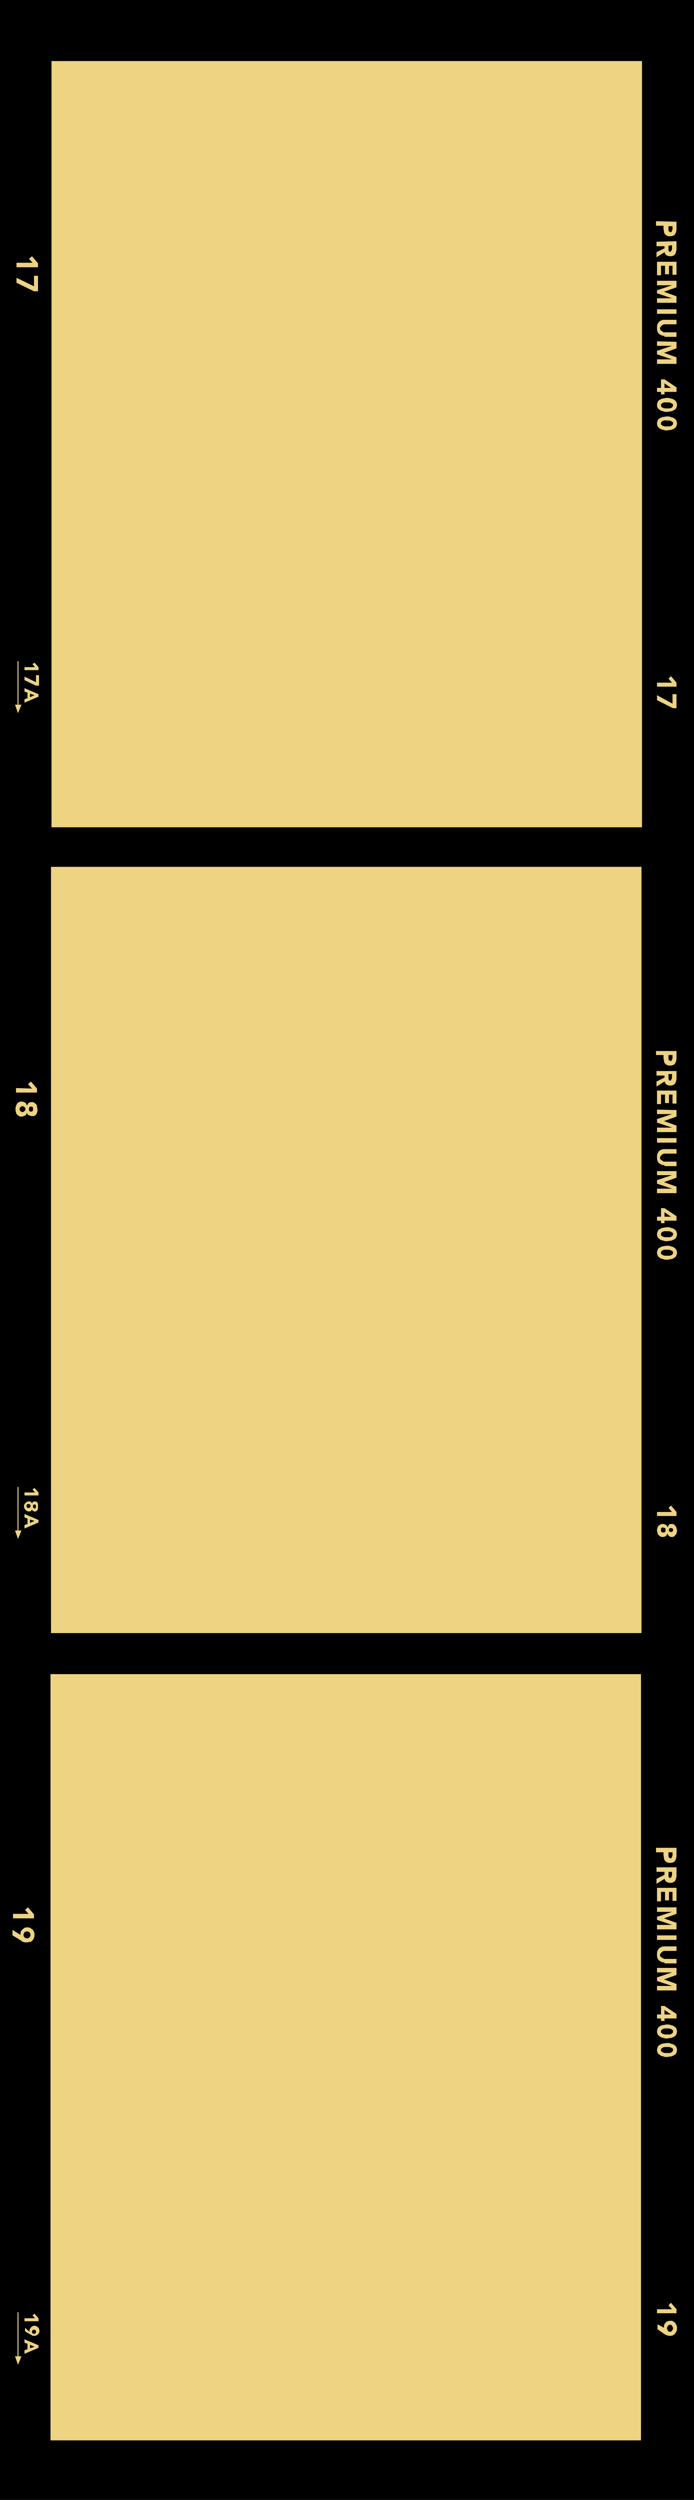 <?xml version="1.0" encoding="UTF-8" standalone="no"?><!-- Generator: Adobe Illustrator 23.0.4, SVG Export Plug-In . SVG Version: 6.00 Build 0)  --><svg xmlns="http://www.w3.org/2000/svg" enable-background="new 0 0 138.8 499.5" fill="#edd382" id="Layer_1" version="1.1" viewBox="0 0 138.8 499.5" x="0px" xml:space="preserve" y="0px">
<g id="change1_1"><path d="m138.8 499.5h-138.8v-499.5h138.8v499.5z" fill="#000000"/></g>
<g id="change2_1"><path d="m128.2 487.6h-118.1v-153.1h118.1v153.1z" fill="inherit" id="P_2_"/></g>
<g id="change2_2"><path d="m128.3 326.3h-118.1v-153.1h118.1v153.1z" fill="inherit" id="P_1_"/></g>
<g id="change2_3"><path d="m128.4 165.3h-118.1v-153.1h118.1v153.1z" fill="inherit" id="P"/></g>
<g id="change2_4"><path d="m135.3 44.3v1.4c0 0.2 0 0.4-0.1 0.6 0 0.2-0.1 0.3-0.2 0.5s-0.2 0.2-0.4 0.3-0.3 0.1-0.6 0.1c-0.2 0-0.4 0-0.6-0.1s-0.3-0.2-0.4-0.3c-0.1-0.1-0.2-0.3-0.2-0.5s-0.1-0.4-0.1-0.6v-0.6h-1.5v-0.9l4.1 0.1zm-1.6 0.9v0.6 0.2c0 0.1 0 0.1 0.1 0.2 0 0.1 0.1 0.1 0.1 0.1 0.1 0 0.1 0.1 0.2 0.1s0.2 0 0.2-0.1 0.1-0.1 0.1-0.2c0-0.1 0.1-0.2 0.1-0.2v-0.3-0.4h-0.8zm1.6 3v1.5c0 0.2 0 0.4-0.1 0.6 0 0.2-0.1 0.3-0.2 0.5s-0.2 0.2-0.4 0.3-0.3 0.1-0.6 0.1-0.5-0.1-0.7-0.2c-0.2-0.1-0.3-0.4-0.4-0.6l-1.6 1v-1l1.6-0.8v-0.4h-1.6v-0.9l4-0.1zm-1.6 0.9v0.5 0.2 0.2c0 0.1 0.1 0.1 0.1 0.2s0.1 0.1 0.2 0.1c0.1 0 0.2 0 0.2-0.1s0.1-0.1 0.1-0.2c0-0.1 0.1-0.1 0.1-0.2v-0.2-0.6l-0.7 0.1zm1.6 3.2v2.6h-0.8v-1.8h-0.7v1.7h-0.8v-1.7h-0.8v1.9h-0.8v-2.7h3.9zm0 3.8v1.3l-2.5 0.9 2.5 0.9v1.3h-3.9v-0.9h3l-3-1v-0.6l3-1h-3v-0.9h3.9zm0 5.7v0.9h-3.9v-0.9h3.9zm-2.4 5.3c-0.2 0-0.4 0-0.6-0.1s-0.4-0.2-0.5-0.3-0.3-0.3-0.3-0.5c-0.1-0.2-0.1-0.4-0.1-0.7s0-0.5 0.1-0.7 0.2-0.4 0.3-0.5 0.3-0.2 0.5-0.3 0.4-0.1 0.6-0.1h2.4v0.9h-2.4c-0.1 0-0.2 0-0.3 0.1-0.1 0-0.2 0.1-0.3 0.2s-0.1 0.2-0.2 0.2c0 0.1-0.1 0.2-0.1 0.3s0 0.2 0.1 0.3c0 0.1 0.1 0.2 0.2 0.2 0.1 0.1 0.2 0.1 0.3 0.2s0.2 0.1 0.3 0.1h2.4v0.9h-2.4v-0.2zm2.4 1.2v1.3l-2.5 0.9 2.5 0.9v1.3h-3.9v-0.9h3l-3-1v-0.7l3-1h-3v-0.9l3.9 0.1zm-3.1 9.2v-1.7h0.7l2.4 1.6v0.9h-2.4v0.5h-0.7v-0.5h-0.8v-0.8h0.8zm2 0l-1.3-0.9v0.9h1.3zm-0.8 2c0.2 0 0.5 0 0.7 0.1s0.5 0.1 0.6 0.2c0.2 0.1 0.4 0.3 0.5 0.4 0.1 0.2 0.2 0.4 0.2 0.7s-0.1 0.5-0.2 0.7c-0.1 0.2-0.3 0.3-0.5 0.4s-0.4 0.2-0.6 0.2-0.5 0.1-0.7 0.1-0.5 0-0.7-0.1-0.5-0.1-0.6-0.2c-0.2-0.1-0.4-0.3-0.5-0.4s-0.2-0.4-0.2-0.7 0.1-0.5 0.2-0.7 0.3-0.3 0.5-0.4 0.4-0.2 0.6-0.2 0.4-0.1 0.7-0.1zm0 0.9h-0.4c-0.1 0-0.3 0-0.4 0.1-0.1 0-0.2 0.1-0.3 0.2s-0.1 0.2-0.1 0.3c0 0.1 0 0.3 0.1 0.3 0.1 0.1 0.2 0.1 0.3 0.2 0.1 0 0.3 0.1 0.4 0.1h0.4s0.2 0 0.4 0c0.1 0 0.3 0 0.4-0.1 0.1 0 0.2-0.1 0.3-0.2s0.1-0.2 0.1-0.3c0-0.2 0-0.3-0.1-0.3s-0.2-0.1-0.3-0.2c-0.1 0-0.3-0.1-0.4-0.1h-0.4zm0 2.8c0.2 0 0.5 0 0.7 0.1s0.5 0.1 0.6 0.2c0.2 0.1 0.4 0.3 0.5 0.4 0.1 0.2 0.2 0.4 0.2 0.7s-0.1 0.5-0.2 0.7c-0.1 0.2-0.3 0.3-0.5 0.4s-0.4 0.2-0.6 0.2-0.5 0.1-0.7 0.1-0.5 0-0.7-0.1-0.5-0.1-0.6-0.2c-0.2-0.1-0.4-0.3-0.5-0.4s-0.2-0.4-0.2-0.7 0.1-0.5 0.2-0.7 0.3-0.3 0.5-0.4 0.4-0.2 0.6-0.2 0.4-0.1 0.7-0.1zm0 0.8h-0.4c-0.1 0-0.3 0-0.4 0.1-0.1 0-0.2 0.1-0.3 0.2s-0.1 0.2-0.1 0.3c0 0.1 0 0.3 0.1 0.3 0.1 0.1 0.2 0.1 0.3 0.2 0.1 0 0.3 0.1 0.4 0.1h0.4s0.2 0 0.4 0c0.1 0 0.3 0 0.4-0.1 0.1 0 0.2-0.1 0.3-0.2s0.1-0.2 0.1-0.3c0-0.2 0-0.3-0.1-0.3s-0.2-0.1-0.3-0.2c-0.1 0-0.3-0.1-0.4-0.1-0.2 0.1-0.3 0-0.4 0zm1 52.4l-0.7-0.8 0.5-0.5 1.1 1.3v0.8h-3.9v-0.8h3zm0.1 4.2v-1.9h0.8v2.8h-0.7l-3.2-1.6v-1l3.1 1.7zm0.8 69.4v1.4c0 0.2 0 0.4-0.1 0.6 0 0.2-0.1 0.3-0.2 0.5s-0.2 0.2-0.4 0.3-0.3 0.1-0.6 0.1c-0.2 0-0.4 0-0.6-0.1s-0.3-0.2-0.4-0.3c-0.1-0.1-0.2-0.3-0.2-0.5s-0.1-0.4-0.1-0.6v-0.6h-1.5v-0.8h4.1zm-1.6 0.8v0.6 0.2c0 0.1 0 0.1 0.1 0.2 0 0.1 0.1 0.1 0.1 0.1 0.1 0 0.1 0.1 0.2 0.1s0.2 0 0.2-0.1 0.1-0.1 0.1-0.2c0-0.1 0.1-0.2 0.1-0.2v-0.3-0.4h-0.8zm1.6 3.1v1.5c0 0.2 0 0.4-0.1 0.6 0 0.2-0.1 0.3-0.2 0.5s-0.2 0.2-0.4 0.3-0.3 0.1-0.6 0.1-0.5-0.1-0.7-0.2c-0.2-0.1-0.3-0.4-0.4-0.6l-1.6 1v-1l1.6-0.8v-0.4h-1.6v-0.9h4v-0.1zm-1.6 0.8v0.5 0.2 0.2c0 0.1 0.1 0.1 0.1 0.2s0.1 0.1 0.2 0.1c0.1 0 0.2 0 0.2-0.1s0.1-0.1 0.1-0.2c0-0.1 0.1-0.1 0.1-0.2v-0.2-0.6h-0.7v0.1zm1.6 3.2v2.6h-0.8v-1.8h-0.7v1.7h-0.8v-1.7h-0.8v1.9h-0.8v-2.7h3.9zm0 3.9v1.3l-2.5 0.9 2.5 0.9v1.3h-3.9v-0.9h3l-3-1v-0.7l3-1h-3v-0.9l3.9 0.1zm0 5.6v0.9h-3.9v-0.9h3.9zm-2.4 5.4c-0.2 0-0.4 0-0.6-0.1s-0.4-0.2-0.5-0.3-0.3-0.3-0.3-0.5c-0.1-0.2-0.1-0.4-0.1-0.7s0-0.5 0.1-0.7 0.2-0.4 0.3-0.5 0.3-0.2 0.5-0.3 0.4-0.1 0.6-0.1h2.4v0.9h-2.4c-0.1 0-0.2 0-0.3 0.1-0.1 0-0.2 0.1-0.3 0.2s-0.1 0.2-0.2 0.2c0 0.1-0.1 0.2-0.1 0.3s0 0.2 0.1 0.3c0 0.1 0.1 0.2 0.2 0.2 0.1 0.1 0.2 0.1 0.3 0.2s0.2 0.1 0.3 0.1h2.4v0.9h-2.4v-0.2zm2.4 1.2v1.3l-2.5 0.9 2.5 0.9v1.3h-3.9v-0.9h3l-3-1v-0.7l3-1h-3v-0.8h3.9zm-3.1 9.1v-1.7h0.7l2.4 1.6v0.9h-2.4v0.5h-0.7v-0.5h-0.8v-0.8h0.8zm2 0l-1.3-0.9v0.9h1.3zm-0.8 2.1c0.2 0 0.5 0 0.7 0.1s0.5 0.1 0.6 0.2c0.2 0.1 0.4 0.3 0.5 0.4 0.1 0.2 0.2 0.4 0.2 0.7s-0.1 0.5-0.2 0.7c-0.1 0.2-0.3 0.3-0.5 0.4s-0.4 0.2-0.6 0.2-0.5 0.1-0.7 0.1-0.5 0-0.7-0.1-0.5-0.1-0.6-0.2c-0.2-0.1-0.4-0.3-0.5-0.4s-0.2-0.4-0.2-0.7 0.1-0.5 0.2-0.7 0.3-0.3 0.5-0.4c0.2-0.1 0.4-0.2 0.6-0.2s0.4-0.1 0.7-0.1zm0 0.8h-0.4c-0.1 0-0.3 0-0.4 0.1-0.1 0-0.2 0.1-0.3 0.2s-0.1 0.2-0.1 0.3 0 0.3 0.1 0.3c0.1 0.1 0.2 0.1 0.3 0.2 0.1 0 0.3 0.1 0.4 0.1h0.4s0.2 0 0.4 0c0.1 0 0.3 0 0.4-0.1 0.1 0 0.2-0.1 0.3-0.2s0.1-0.2 0.1-0.3c0-0.2 0-0.3-0.1-0.3s-0.2-0.1-0.3-0.2c-0.1 0-0.3-0.1-0.4-0.1h-0.4zm0 2.9c0.2 0 0.5 0 0.7 0.1s0.5 0.1 0.6 0.2c0.2 0.1 0.4 0.3 0.5 0.4 0.1 0.2 0.2 0.4 0.2 0.7s-0.1 0.5-0.2 0.7c-0.1 0.2-0.3 0.3-0.5 0.4s-0.4 0.2-0.6 0.2-0.5 0.1-0.7 0.1-0.5 0-0.7-0.1-0.5-0.1-0.6-0.2c-0.2-0.1-0.4-0.3-0.5-0.4-0.1-0.2-0.2-0.4-0.2-0.7s0.1-0.5 0.2-0.7 0.3-0.3 0.5-0.4c0.2-0.1 0.4-0.2 0.6-0.2s0.4-0.1 0.7-0.1zm0 0.8h-0.4c-0.1 0-0.3 0-0.4 0.1-0.1 0-0.2 0.1-0.3 0.2s-0.1 0.2-0.1 0.3 0 0.3 0.1 0.3c0.1 0.1 0.2 0.1 0.3 0.2 0.1 0 0.3 0.1 0.4 0.1h0.4s0.2 0 0.4 0c0.1 0 0.3 0 0.4-0.1 0.1 0 0.2-0.1 0.3-0.2s0.1-0.2 0.1-0.3c0-0.2 0-0.3-0.1-0.3s-0.2-0.1-0.3-0.2c-0.1 0-0.3-0.1-0.4-0.1h-0.4zm1 52.4l-0.7-0.8 0.5-0.5 1.1 1.3v0.8h-3.9v-0.8h3zm-0.1 2.4c0.2 0 0.3 0 0.5 0.1l0.3 0.3s0.2 0.3 0.2 0.4c0 0.2 0.1 0.3 0.1 0.5s0 0.3-0.1 0.5c0 0.2-0.1 0.3-0.2 0.4s-0.2 0.2-0.3 0.3c-0.1 0.1-0.3 0.1-0.5 0.1s-0.4-0.1-0.5-0.2-0.3-0.3-0.3-0.5c-0.1 0.2-0.2 0.4-0.3 0.5-0.2 0.1-0.4 0.2-0.6 0.2s-0.4 0-0.5-0.1-0.3-0.2-0.4-0.3c-0.1-0.1-0.2-0.3-0.2-0.4 0-0.2-0.1-0.3-0.1-0.5s0-0.4 0.1-0.5c0-0.2 0.1-0.3 0.2-0.4s0.2-0.2 0.4-0.3c0.1-0.1 0.3-0.1 0.5-0.1s0.4 0.1 0.6 0.2 0.3 0.3 0.3 0.5c0.1-0.2 0.2-0.4 0.3-0.5 0.1-0.2 0.3-0.2 0.5-0.2zm-1.7 0.7c-0.1 0-0.3 0-0.3 0.1-0.1 0.1-0.1 0.2-0.1 0.4s0 0.3 0.1 0.4 0.2 0.1 0.3 0.1 0.3 0 0.4-0.1c0.1-0.1 0.1-0.2 0.1-0.4s0-0.3-0.1-0.4c-0.2 0-0.3-0.1-0.4-0.1zm1.6 0.1c-0.1 0-0.2 0-0.3 0.1s-0.1 0.2-0.1 0.3c0 0.1 0 0.3 0.1 0.3s0.2 0.1 0.3 0.1 0.2 0 0.3-0.1 0.1-0.2 0.1-0.3c0-0.1 0-0.3-0.1-0.3s-0.2-0.1-0.3-0.1zm1.1 64v1.4c0 0.2 0 0.4-0.1 0.6 0 0.2-0.1 0.3-0.2 0.5s-0.2 0.2-0.4 0.3-0.3 0.1-0.6 0.1c-0.2 0-0.4 0-0.6-0.1s-0.3-0.2-0.4-0.3c-0.1-0.1-0.2-0.3-0.2-0.5s-0.1-0.4-0.1-0.6v-0.6h-1.5v-0.9h4.1v0.1zm-1.6 0.8v0.6 0.2s0 0.1 0.1 0.2c0 0.1 0.1 0.1 0.1 0.1s0.1 0.1 0.2 0.1c0.1 0 0.2 0 0.2-0.1s0.1-0.1 0.1-0.2 0.1-0.2 0.1-0.2 0-0.2 0-0.3v-0.4h-0.8zm1.6 3.1v1.5c0 0.2 0 0.4-0.1 0.6 0 0.2-0.1 0.3-0.2 0.5s-0.2 0.2-0.4 0.3c-0.2 0.1-0.3 0.1-0.6 0.1s-0.5-0.1-0.7-0.2-0.3-0.4-0.4-0.6l-1.6 1v-1l1.6-0.8v-0.6h-1.6v-0.9h4v0.1zm-1.6 0.8v0.5 0.2 0.2c0 0.1 0.1 0.1 0.1 0.2s0.1 0.1 0.2 0.1c0.1 0 0.2 0 0.2-0.1 0.1 0 0.1-0.1 0.1-0.2s0.1-0.1 0.1-0.2 0-0.2 0-0.2v-0.5h-0.7zm1.6 3.2v2.6h-0.8v-1.8h-0.7v1.7h-0.8v-1.7h-0.8v1.9h-0.8v-2.7h3.9zm0 3.9v1.3l-2.5 0.9 2.5 0.9v1.3h-3.9v-0.9h3l-3-1v-0.6l3-1h-3v-0.9h3.9zm0 5.6v0.9h-3.9v-0.9h3.9zm-2.4 5.4c-0.2 0-0.4 0-0.6-0.1s-0.4-0.2-0.5-0.3c-0.1-0.1-0.3-0.3-0.3-0.5-0.1-0.2-0.1-0.4-0.1-0.7s0-0.5 0.1-0.7 0.2-0.4 0.3-0.5 0.3-0.2 0.5-0.3c0.2-0.1 0.4-0.1 0.6-0.1h2.4v0.9h-2.4c-0.1 0-0.2 0-0.3 0.1-0.1 0-0.2 0.1-0.3 0.2s-0.1 0.2-0.2 0.2c0 0.1-0.1 0.2-0.1 0.3s0 0.2 0.1 0.3c0 0.1 0.1 0.2 0.2 0.2s0.2 0.1 0.3 0.2c0.1 0 0.2 0.1 0.3 0.1h2.4v0.9h-2.4v-0.2zm2.4 1.2v1.3l-2.5 0.9 2.5 0.9v1.3h-3.9v-0.9h3l-3-1v-0.7l3-1h-3v-0.9h3.9v0.1zm-3.1 9.2v-1.7h0.7l2.4 1.6v0.9h-2.4v0.5h-0.7v-0.5h-0.8v-0.8h0.8zm2 0l-1.3-0.9v0.9h1.3zm-0.8 2c0.2 0 0.5 0 0.7 0.1s0.5 0.1 0.6 0.2c0.2 0.1 0.4 0.3 0.5 0.4 0.1 0.2 0.2 0.4 0.2 0.7s-0.1 0.5-0.2 0.7-0.3 0.3-0.5 0.4-0.4 0.2-0.6 0.2-0.5 0.1-0.7 0.1-0.5 0-0.7-0.1-0.5-0.1-0.6-0.2-0.4-0.3-0.5-0.4c-0.1-0.2-0.2-0.4-0.2-0.7s0.1-0.5 0.2-0.7 0.3-0.3 0.5-0.4 0.4-0.2 0.6-0.2 0.4-0.1 0.7-0.1zm0 0.8h-0.4c-0.1 0-0.3 0-0.4 0.1s-0.2 0.1-0.3 0.2-0.1 0.2-0.1 0.3c0 0.1 0 0.3 0.1 0.3 0.1 0.1 0.2 0.1 0.3 0.2 0.1 0 0.3 0.1 0.4 0.1h0.4s0.2 0 0.4 0c0.1 0 0.3 0 0.4-0.1 0.1 0 0.2-0.1 0.3-0.2s0.1-0.2 0.1-0.3c0-0.2 0-0.3-0.1-0.3-0.1-0.1-0.2-0.1-0.3-0.2-0.1 0-0.3-0.1-0.4-0.1h-0.4zm0 2.9c0.2 0 0.5 0 0.7 0.1s0.5 0.1 0.6 0.2c0.2 0.1 0.4 0.3 0.5 0.4 0.1 0.2 0.2 0.4 0.2 0.7s-0.1 0.5-0.2 0.7-0.3 0.3-0.5 0.4-0.4 0.2-0.6 0.2-0.5 0.1-0.7 0.1-0.5 0-0.7-0.1-0.5-0.1-0.6-0.2-0.4-0.3-0.5-0.4c-0.1-0.2-0.2-0.4-0.2-0.7s0.1-0.5 0.2-0.7 0.3-0.3 0.5-0.4 0.4-0.2 0.6-0.2 0.4-0.1 0.7-0.1zm0 0.8h-0.4c-0.1 0-0.3 0-0.4 0.1s-0.2 0.1-0.3 0.2-0.1 0.2-0.1 0.3c0 0.1 0 0.3 0.1 0.3 0.1 0.1 0.2 0.1 0.3 0.2 0.1 0 0.3 0.1 0.4 0.1h0.4s0.2 0 0.4 0c0.1 0 0.3 0 0.4-0.1 0.1 0 0.2-0.1 0.3-0.2s0.1-0.2 0.1-0.3c0-0.2 0-0.3-0.1-0.3-0.1-0.1-0.2-0.1-0.3-0.2-0.1 0-0.3-0.1-0.4-0.1h-0.4zm1 52.4l-0.7-0.8 0.5-0.5 1.1 1.3v0.8h-3.9v-0.8h3zm-1.6 3.7v-0.2c0-0.2 0-0.4 0.1-0.5 0.1-0.2 0.2-0.3 0.3-0.4s0.2-0.2 0.4-0.2c0.2-0.1 0.3-0.1 0.5-0.1s0.4 0 0.5 0.1 0.3 0.2 0.4 0.3c0.1 0.1 0.2 0.3 0.3 0.5s0.1 0.4 0.1 0.6 0 0.4-0.1 0.6-0.2 0.3-0.3 0.5c-0.1 0.1-0.3 0.2-0.4 0.3-0.2 0.1-0.3 0.1-0.5 0.1h-0.4c-0.1 0-0.2-0.1-0.3-0.1s-0.2-0.1-0.3-0.1c-0.1-0.1-0.2-0.1-0.3-0.2l-1.3-0.9v-1l1.3 0.7zm1.2-0.6c-0.2 0-0.3 0.1-0.4 0.2s-0.2 0.3-0.2 0.5 0.1 0.3 0.2 0.5 0.3 0.2 0.4 0.2c0.2 0 0.3-0.1 0.4-0.2s0.2-0.3 0.2-0.5-0.1-0.3-0.2-0.5-0.2-0.2-0.4-0.2zm-127.4-411.9l-0.8-0.9 0.6-0.5 1.2 1.4v0.8h-4.3v-0.9h3.3v0.1zm0.2 4.6v-2.1h0.8v3.1h-0.8l-3.5-1.7v-1l3.5 1.7zm0.2 76.1l-0.5-0.6 0.4-0.3 0.8 0.9v0.6h-2.8v-0.6h2.1zm0.2 3v-1.4h0.6v2.1h-0.6l-2.3-1.1v-0.7l2.3 1.1zm0.5 2.4v0.5l-2.8 1.2v-0.7l0.6-0.2v-1.1l-0.6-0.2v-0.7l2.8 1.2zm-0.8 0.2l-0.9-0.3v0.7l0.9-0.4zm-3.2 1.9v-8.7h-0.2v8.7h-0.5l0.6 1.7 0.7-1.7h-0.6zm2.7 76.7l-0.8-0.9 0.6-0.5 1.2 1.4v0.8h-4.2v-0.9l3.2 0.1zm-0.1 2.7c0.2 0 0.4 0 0.5 0.1s0.3 0.2 0.4 0.3 0.2 0.3 0.2 0.5 0.1 0.4 0.1 0.6c0 0.2 0 0.4-0.1 0.6 0 0.2-0.1 0.3-0.2 0.4s-0.2 0.2-0.4 0.3h-0.5s-0.4-0.1-0.6-0.2-0.3-0.3-0.3-0.5c-0.1 0.3-0.2 0.5-0.4 0.6s-0.4 0.2-0.7 0.2c-0.2 0-0.4 0-0.5-0.1s-0.3-0.2-0.4-0.3c-0.1-0.1-0.2-0.3-0.2-0.5-0.1-0.2-0.1-0.4-0.1-0.6s0-0.4 0.1-0.6 0.1-0.3 0.2-0.5c0.1-0.1 0.2-0.2 0.4-0.3s0.3-0.1 0.5-0.1c0.3 0 0.5 0.1 0.7 0.2s0.3 0.3 0.4 0.6c0.1-0.2 0.2-0.4 0.3-0.5s0.4-0.2 0.6-0.2zm-1.8 0.8c-0.1 0-0.3 0.1-0.4 0.2s-0.2 0.3-0.2 0.4c0 0.2 0.1 0.3 0.2 0.4s0.2 0.2 0.4 0.2 0.3-0.1 0.4-0.2 0.2-0.3 0.2-0.4c0-0.2-0.1-0.3-0.2-0.4-0.2-0.1-0.3-0.2-0.4-0.2zm1.7 0.1c-0.1 0-0.2 0-0.3 0.1s-0.1 0.2-0.1 0.4 0 0.3 0.1 0.4c0.1 0.1 0.2 0.1 0.3 0.1s0.2 0 0.3-0.1 0.1-0.2 0.1-0.4 0-0.3-0.1-0.4c-0.1-0.1-0.2-0.1-0.3-0.1zm0.8 77.1l-0.5-0.6 0.4-0.3 0.8 0.9v0.6h-2.8v-0.6h2.1zm0 1.8c0.1 0 0.2 0 0.3 0.1 0.1 0 0.2 0.1 0.2 0.2 0.1 0.1 0.1 0.2 0.1 0.3v0.4s0 0.3 0 0.4-0.1 0.2-0.1 0.3c-0.1 0.1-0.1 0.2-0.2 0.2-0.1 0.1-0.2 0.1-0.3 0.1-0.2 0-0.3 0-0.4-0.1s-0.2-0.2-0.2-0.4c0 0.2-0.1 0.3-0.2 0.4s-0.3 0.1-0.4 0.1-0.3 0-0.4-0.1-0.2-0.1-0.3-0.2c-0.1-0.1-0.1-0.2-0.2-0.3 0-0.1-0.1-0.2-0.1-0.4s0-0.3 0.1-0.4c0-0.1 0.1-0.2 0.2-0.3s0.2-0.2 0.3-0.2c0.1-0.1 0.2-0.1 0.4-0.1s0.3 0 0.4 0.1 0.2 0.2 0.2 0.4c0-0.2 0.1-0.3 0.2-0.4s0.2-0.1 0.4-0.1zm-1.3 0.5c-0.1 0-0.2 0-0.3 0.1s-0.1 0.2-0.1 0.3 0 0.2 0.1 0.3 0.2 0.1 0.3 0.1c0.1 0 0.2 0 0.3-0.1s0.1-0.2 0.1-0.3 0-0.2-0.1-0.3c-0.1 0-0.2-0.1-0.3-0.1zm1.2 0.1c-0.1 0-0.2 0-0.2 0.1-0.1 0.1-0.1 0.1-0.1 0.3 0 0.1 0 0.2 0.1 0.3s0.1 0.1 0.2 0.1 0.2 0 0.2-0.1c0.1-0.1 0.1-0.1 0.1-0.3 0-0.1 0-0.2-0.1-0.3 0-0.1-0.1-0.1-0.2-0.1zm0.8 3.1v0.5l-2.8 1.2v-0.7l0.6-0.2v-1.1l-0.6-0.2v-0.7l2.8 1.2zm-0.8 0.2l-0.9-0.3v0.7l0.9-0.4zm-3.2 1.9v-8.7h-0.2v8.7h-0.5l0.6 1.7 0.7-1.7h-0.6zm2.1 76.7l-0.8-0.9 0.6-0.5 1.2 1.4v0.8h-4.2v-0.9h3.2v0.1zm-1.7 4.1v-0.2c0-0.2 0-0.4 0.1-0.5 0.1-0.2 0.2-0.3 0.3-0.4s0.3-0.2 0.4-0.3c0.2-0.1 0.4-0.1 0.5-0.1 0.2 0 0.4 0 0.6 0.1s0.3 0.2 0.5 0.3c0.1 0.1 0.2 0.3 0.3 0.5s0.1 0.4 0.1 0.6 0 0.4-0.1 0.6-0.2 0.4-0.3 0.5c-0.1 0.1-0.3 0.3-0.5 0.3s-0.4 0.1-0.6 0.1-0.3 0-0.4 0-0.2-0.1-0.4-0.1-0.2-0.1-0.3-0.2c-0.1-0.1-0.2-0.1-0.3-0.2l-1.5-0.9v-1.1l1.6 1zm1.3-0.7c-0.2 0-0.4 0.1-0.5 0.2s-0.2 0.3-0.2 0.5 0.1 0.4 0.2 0.5 0.3 0.2 0.5 0.2 0.4-0.1 0.5-0.2 0.2-0.3 0.2-0.5-0.1-0.4-0.2-0.5-0.3-0.2-0.5-0.2zm1.6 77.3l-0.5-0.6 0.4-0.3 0.8 0.9v0.6h-2.8v-0.6h2.1zm-1.1 2.7v-0.2c0-0.1 0-0.3 0.1-0.4s0.1-0.2 0.2-0.3c0.1-0.1 0.2-0.1 0.3-0.2s0.2-0.1 0.4-0.1c0.1 0 0.3 0 0.4 0.1s0.2 0.1 0.3 0.2c0.1 0.1 0.2 0.2 0.2 0.3s0.1 0.3 0.1 0.4 0 0.3-0.1 0.4c0 0.1-0.1 0.2-0.2 0.3s-0.2 0.2-0.3 0.2c-0.1 0.1-0.3 0.1-0.4 0.1s-0.2 0-0.3 0c-0.1 0-0.2 0-0.2-0.1-0.1 0-0.1-0.1-0.2-0.1s-0.1-0.1-0.2-0.1l-1-0.6v-0.7l0.9 0.8zm0.9-0.4c-0.1 0-0.2 0-0.3 0.1s-0.1 0.2-0.1 0.3 0 0.2 0.1 0.3 0.2 0.1 0.3 0.1 0.2 0 0.3-0.1 0.1-0.2 0.1-0.3 0-0.2-0.1-0.3-0.2-0.1-0.3-0.1zm0.9 3.1v0.5l-2.8 1.2v-0.7l0.6-0.2v-1.1l-0.6-0.2v-0.7l2.8 1.2zm-0.8 0.3l-0.9-0.4v0.7l0.9-0.3zm-3.2 1.9v-8.8h-0.2v8.8h-0.5l0.6 1.7 0.7-1.7h-0.6z" fill="inherit"/></g>
</svg>
